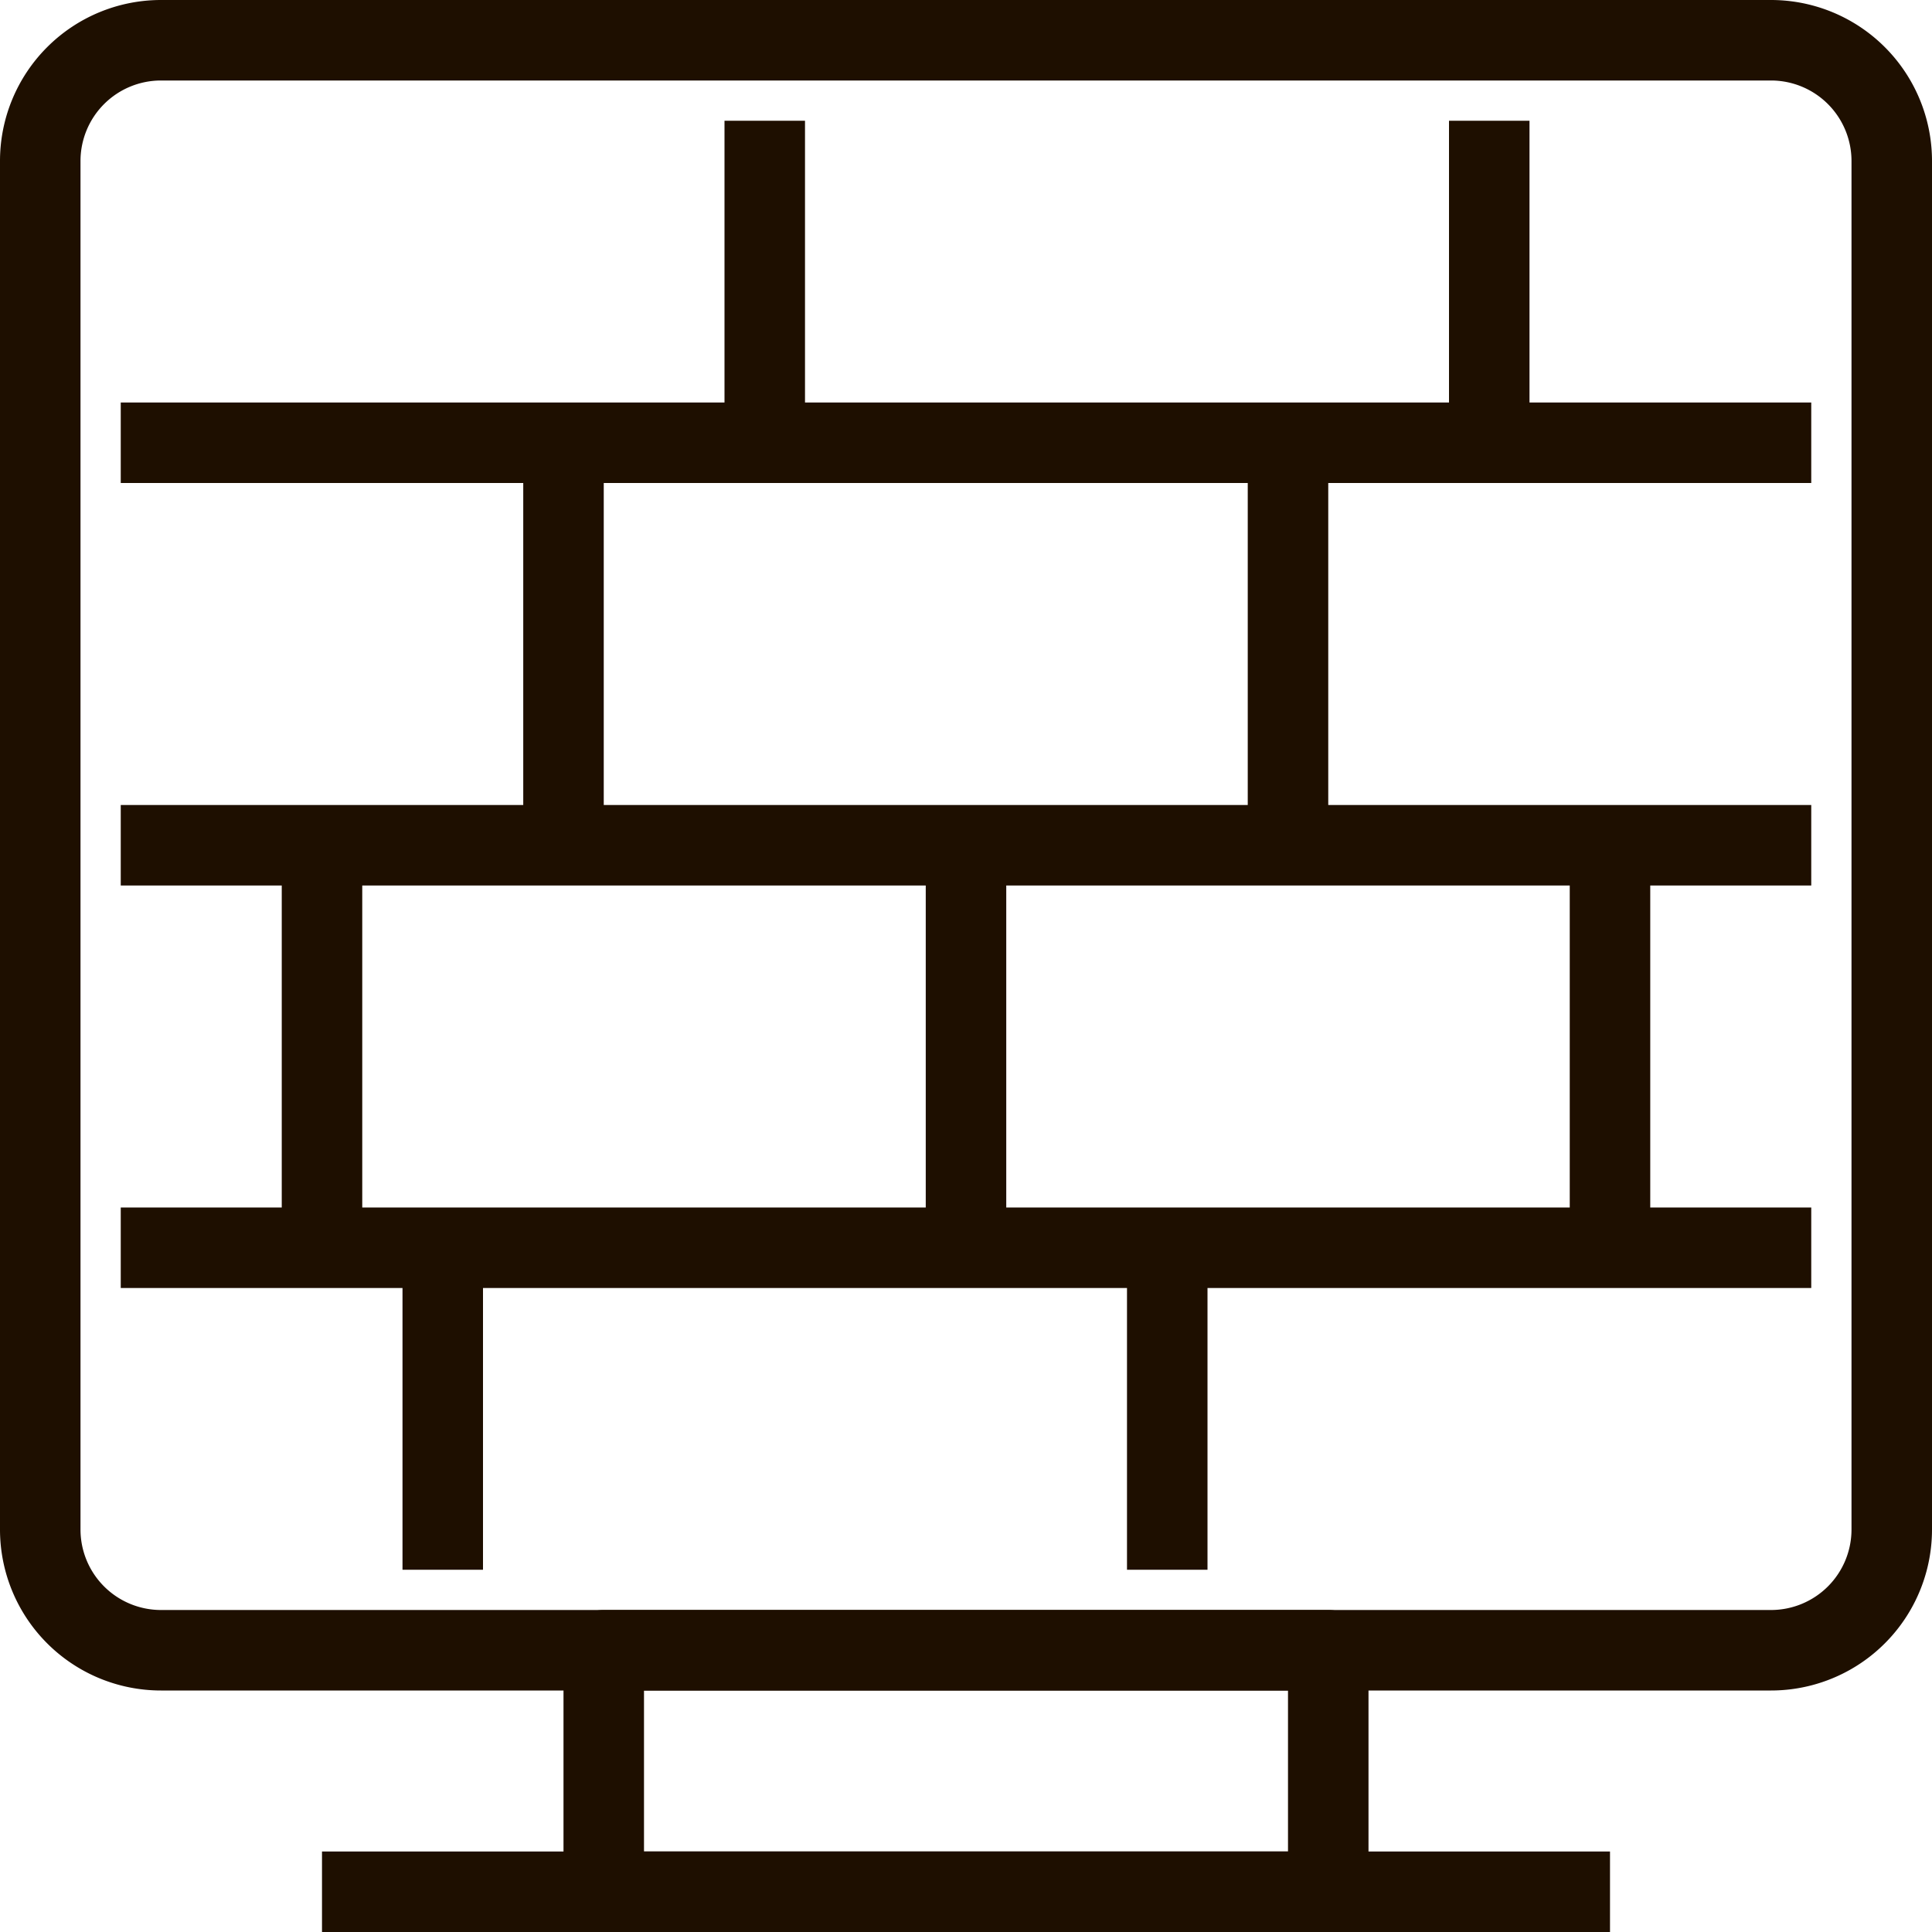 <svg xmlns="http://www.w3.org/2000/svg" viewBox="0 0 48 48"><defs><style>.cls-1{fill:#1e0f00;}</style></defs><title>Asset 511</title><g id="Layer_2" data-name="Layer 2"><g id="_1" data-name="1"><path class="cls-1" d="M33,48H15a1,1,0,0,1-1-1V41a1,1,0,0,1,1-1H33a1,1,0,0,1,1,1v6A1,1,0,0,1,33,48ZM16,46H32V42H16Z"></path><path class="cls-1" d="M44,42H4a4,4,0,0,1-4-4V4A4,4,0,0,1,4,0H44a4,4,0,0,1,4,4V38A4,4,0,0,1,44,42ZM4,2A2,2,0,0,0,2,4V38a2,2,0,0,0,2,2H44a2,2,0,0,0,2-2V4a2,2,0,0,0-2-2Z"></path><rect class="cls-1" x="8" y="46" width="32" height="2"></rect><rect class="cls-1" x="3" y="20" width="42" height="2"></rect><rect class="cls-1" x="3" y="10" width="42" height="2"></rect><rect class="cls-1" x="3" y="30" width="42" height="2"></rect><rect class="cls-1" x="23" y="21" width="2" height="10"></rect><rect class="cls-1" x="7" y="21" width="2" height="10"></rect><rect class="cls-1" x="10" y="31" width="2" height="8"></rect><rect class="cls-1" x="28" y="31" width="2" height="8"></rect><rect class="cls-1" x="13" y="11" width="2" height="10"></rect><rect class="cls-1" x="18" y="3" width="2" height="8"></rect><rect class="cls-1" x="36" y="3" width="2" height="8"></rect><rect class="cls-1" x="39" y="21" width="2" height="10"></rect><rect class="cls-1" x="31" y="11" width="2" height="10"></rect></g></g></svg>